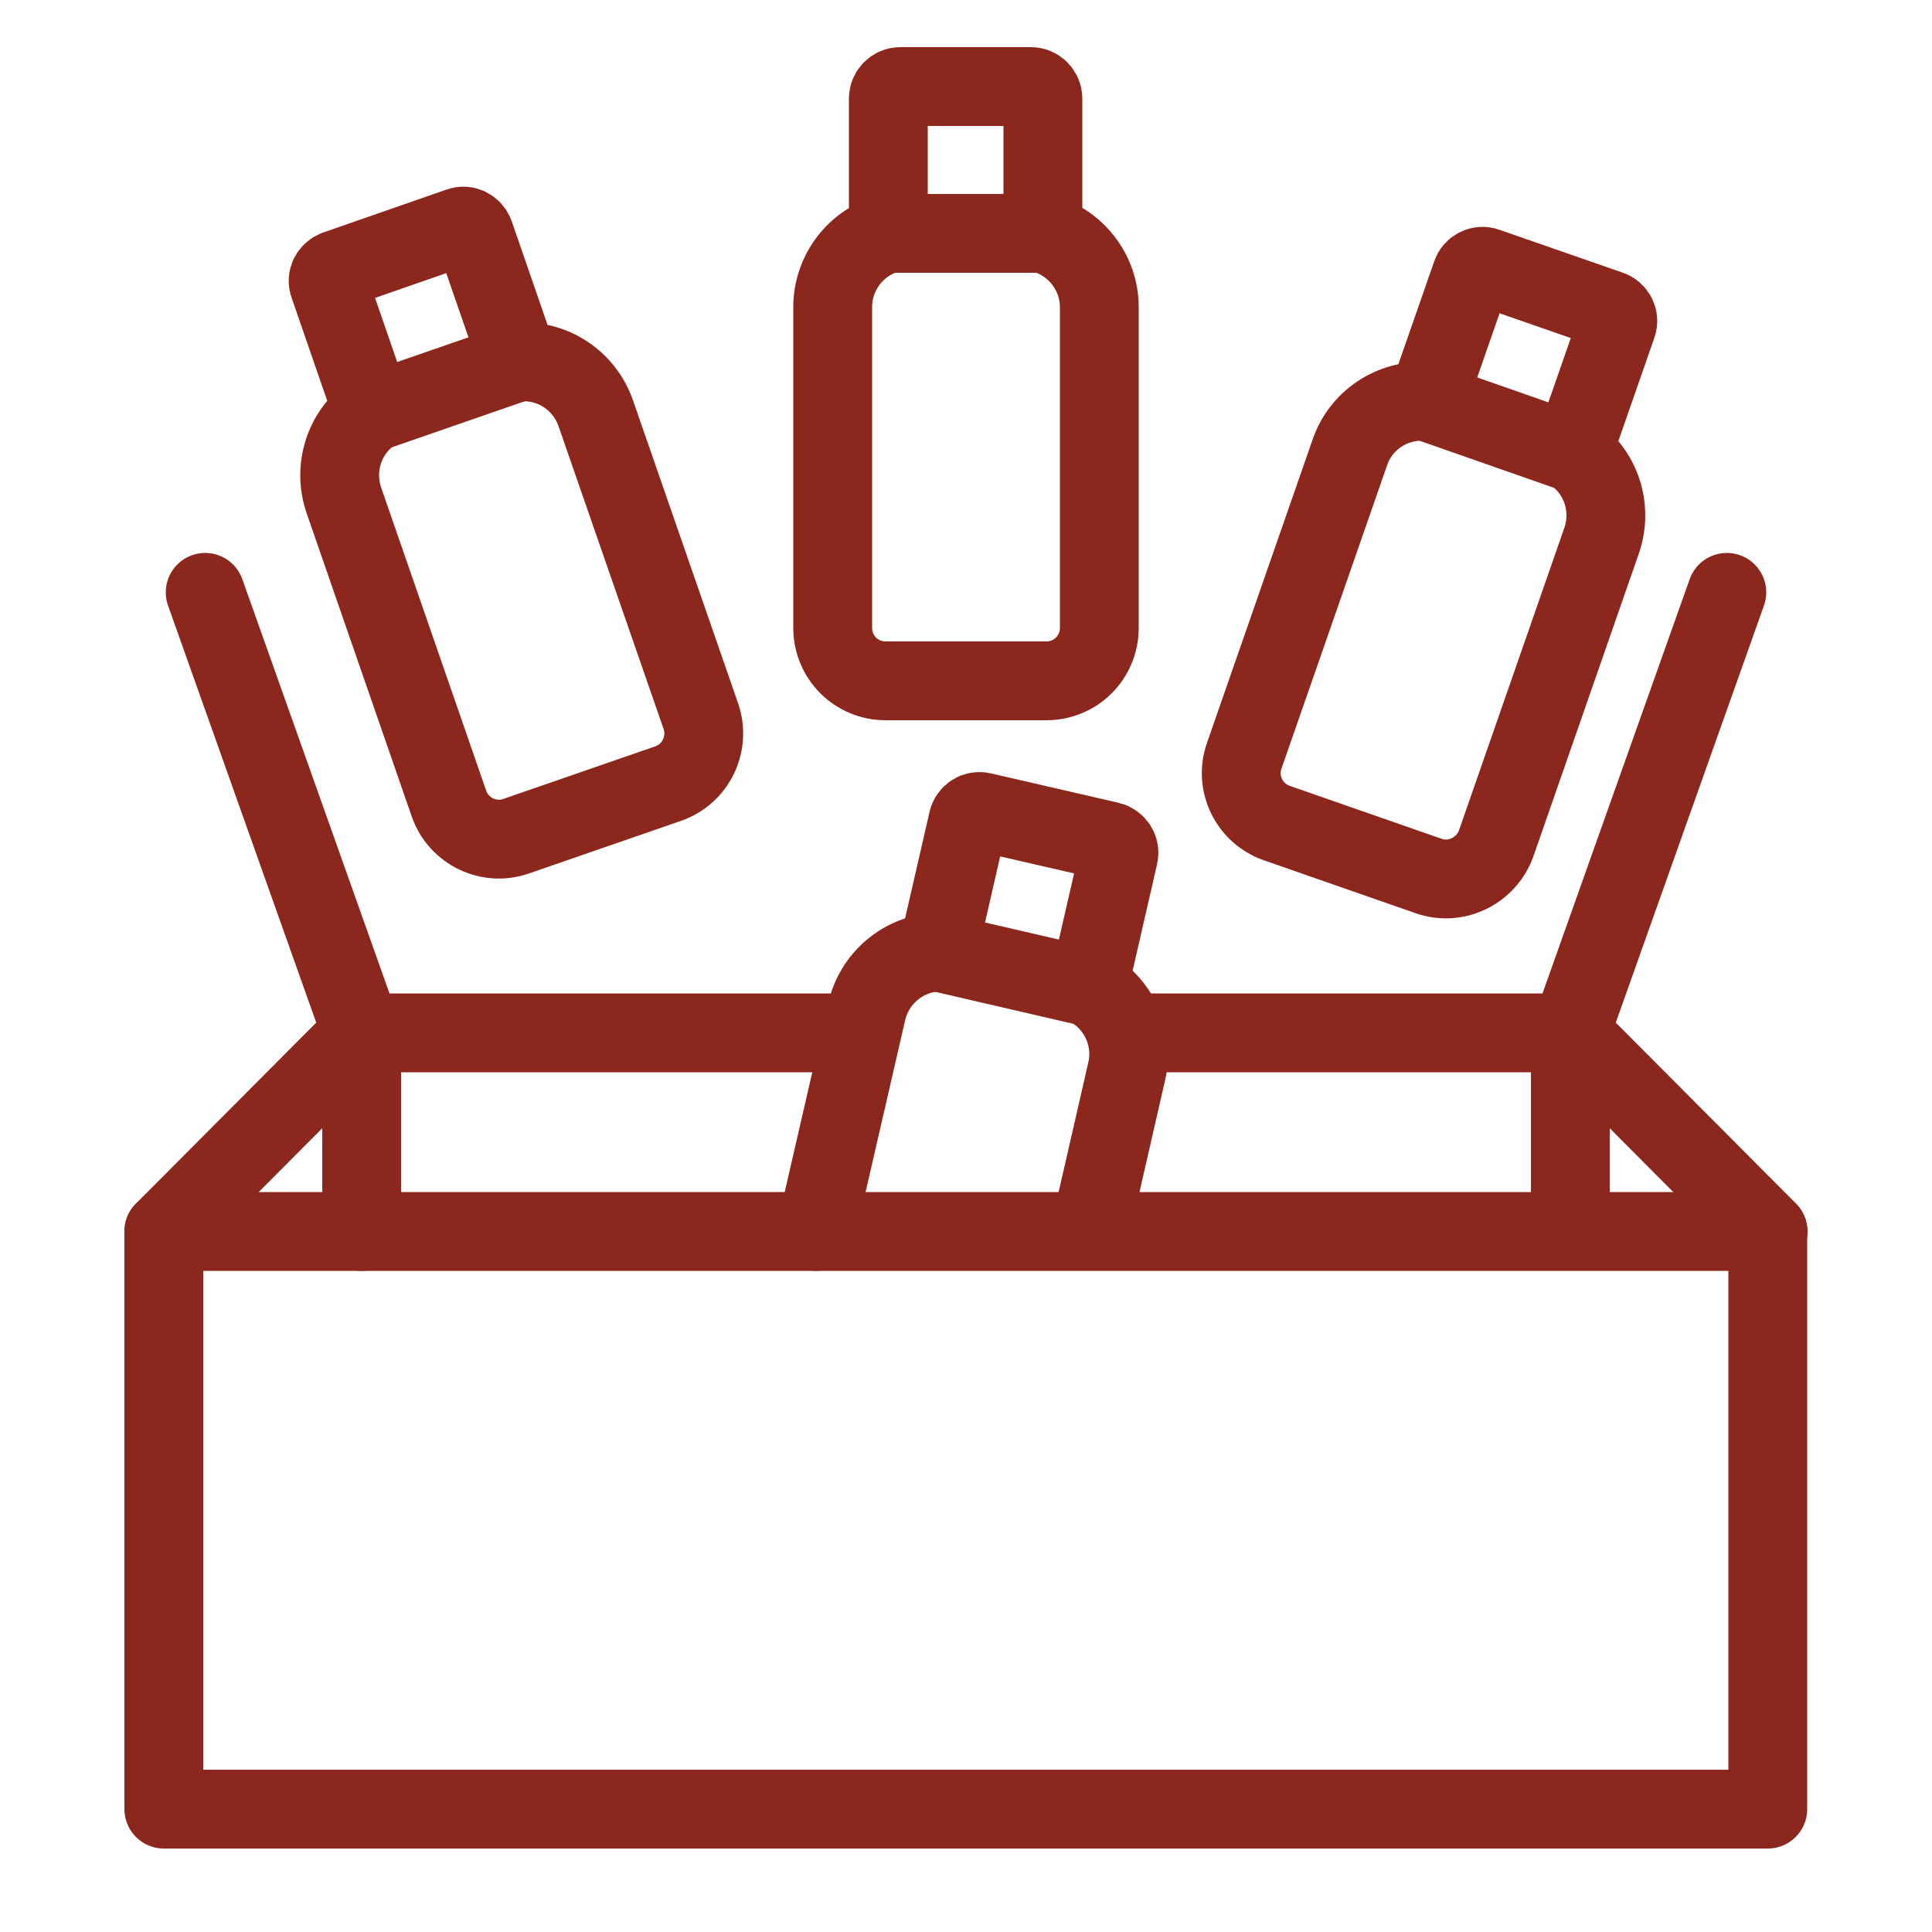 <?xml version="1.0" encoding="UTF-8"?> <svg xmlns="http://www.w3.org/2000/svg" id="Layer_1" data-name="Layer 1" viewBox="0 0 50 50"><g><polyline points="29.22 26.73 40.64 26.73 44.69 15.33" style="fill: none; stroke: #8c271e; stroke-linecap: round; stroke-linejoin: round; stroke-width: 2.04px;"></polyline><polyline points="5.31 15.33 9.36 26.73 21.55 26.73" style="fill: none; stroke: #8c271e; stroke-linecap: round; stroke-linejoin: round; stroke-width: 2.04px;"></polyline><line x1="45.76" y1="31.87" x2="40.64" y2="26.73" style="fill: none; stroke: #8c271e; stroke-linecap: round; stroke-linejoin: round; stroke-width: 2.04px;"></line><line x1="9.36" y1="26.73" x2="4.24" y2="31.87" style="fill: none; stroke: #8c271e; stroke-linecap: round; stroke-linejoin: round; stroke-width: 2.04px;"></line></g><line x1="9.36" y1="26.73" x2="9.36" y2="31.87" style="fill: none; stroke: #8c271e; stroke-linecap: round; stroke-linejoin: round; stroke-width: 2.04px;"></line><line x1="40.64" y1="26.73" x2="40.64" y2="31.15" style="fill: none; stroke: #8c271e; stroke-linecap: round; stroke-linejoin: round; stroke-width: 2.04px;"></line><g><path d="M13.42,9.36l-1.14-3.3c-.06-.16-.23-.25-.39-.19l-3.19,1.11c-.16.06-.25.23-.19.39l1.14,3.3c-.74.5-1.04,1.44-.75,2.28l2.72,7.85c.25.71,1.03,1.09,1.74.84l3.93-1.36c.72-.25,1.09-1.03.85-1.74l-2.72-7.84c-.29-.84-1.1-1.39-1.99-1.33h0Z" style="fill: none; stroke: #8c271e; stroke-linecap: round; stroke-linejoin: round; stroke-width: 2.04px;"></path><line x1="13.42" y1="9.36" x2="9.64" y2="10.67" style="fill: none; stroke: #8c271e; stroke-linecap: round; stroke-linejoin: round; stroke-width: 2.04px;"></line></g><g><path d="M36.92,10.39c-.89-.06-1.71.49-1.99,1.33l-2.73,7.84c-.25.71.13,1.49.84,1.74l3.93,1.37c.71.25,1.49-.13,1.75-.84l2.73-7.84c.29-.84-.01-1.78-.75-2.28l1.15-3.3c.06-.16-.03-.34-.19-.39l-3.19-1.11c-.16-.06-.34.03-.39.19l-1.15,3.3h0Z" style="fill: none; stroke: #8c271e; stroke-linecap: round; stroke-linejoin: round; stroke-width: 2.04px;"></path><line x1="36.92" y1="10.39" x2="40.69" y2="11.71" style="fill: none; stroke: #8c271e; stroke-linecap: round; stroke-linejoin: round; stroke-width: 2.04px;"></line></g><g><path d="M23,6.04c-.86.24-1.45,1.02-1.45,1.91v8.3c0,.76.61,1.37,1.37,1.37h4.16c.76,0,1.37-.61,1.37-1.37V7.95c0-.89-.6-1.67-1.46-1.91v-3.49c0-.17-.14-.31-.31-.31h-3.38c-.17,0-.31.14-.31.31v3.49h0Z" style="fill: none; stroke: #8c271e; stroke-linecap: round; stroke-linejoin: round; stroke-width: 2.04px;"></path><line x1="23" y1="6.04" x2="27" y2="6.04" style="fill: none; stroke: #8c271e; stroke-linecap: round; stroke-linejoin: round; stroke-width: 2.04px;"></line></g><g><path d="M28.24,31.74l.92-4.02c.2-.87-.21-1.76-.99-2.18l.78-3.4c.04-.17-.07-.33-.23-.37l-3.3-.76c-.17-.04-.33.06-.37.23l-.78,3.4h0c-.89.04-1.64.67-1.84,1.54l-1.31,5.69" style="fill: none; stroke: #8c271e; stroke-linecap: round; stroke-linejoin: round; stroke-width: 2.04px;"></path><line x1="24.28" y1="24.64" x2="28.17" y2="25.54" style="fill: none; stroke: #8c271e; stroke-linecap: round; stroke-linejoin: round; stroke-width: 2.04px;"></line></g><rect x="4.24" y="31.87" width="41.51" height="14.95" style="fill: none; stroke: #8c271e; stroke-linecap: round; stroke-linejoin: round; stroke-width: 2.04px;"></rect></svg> 
